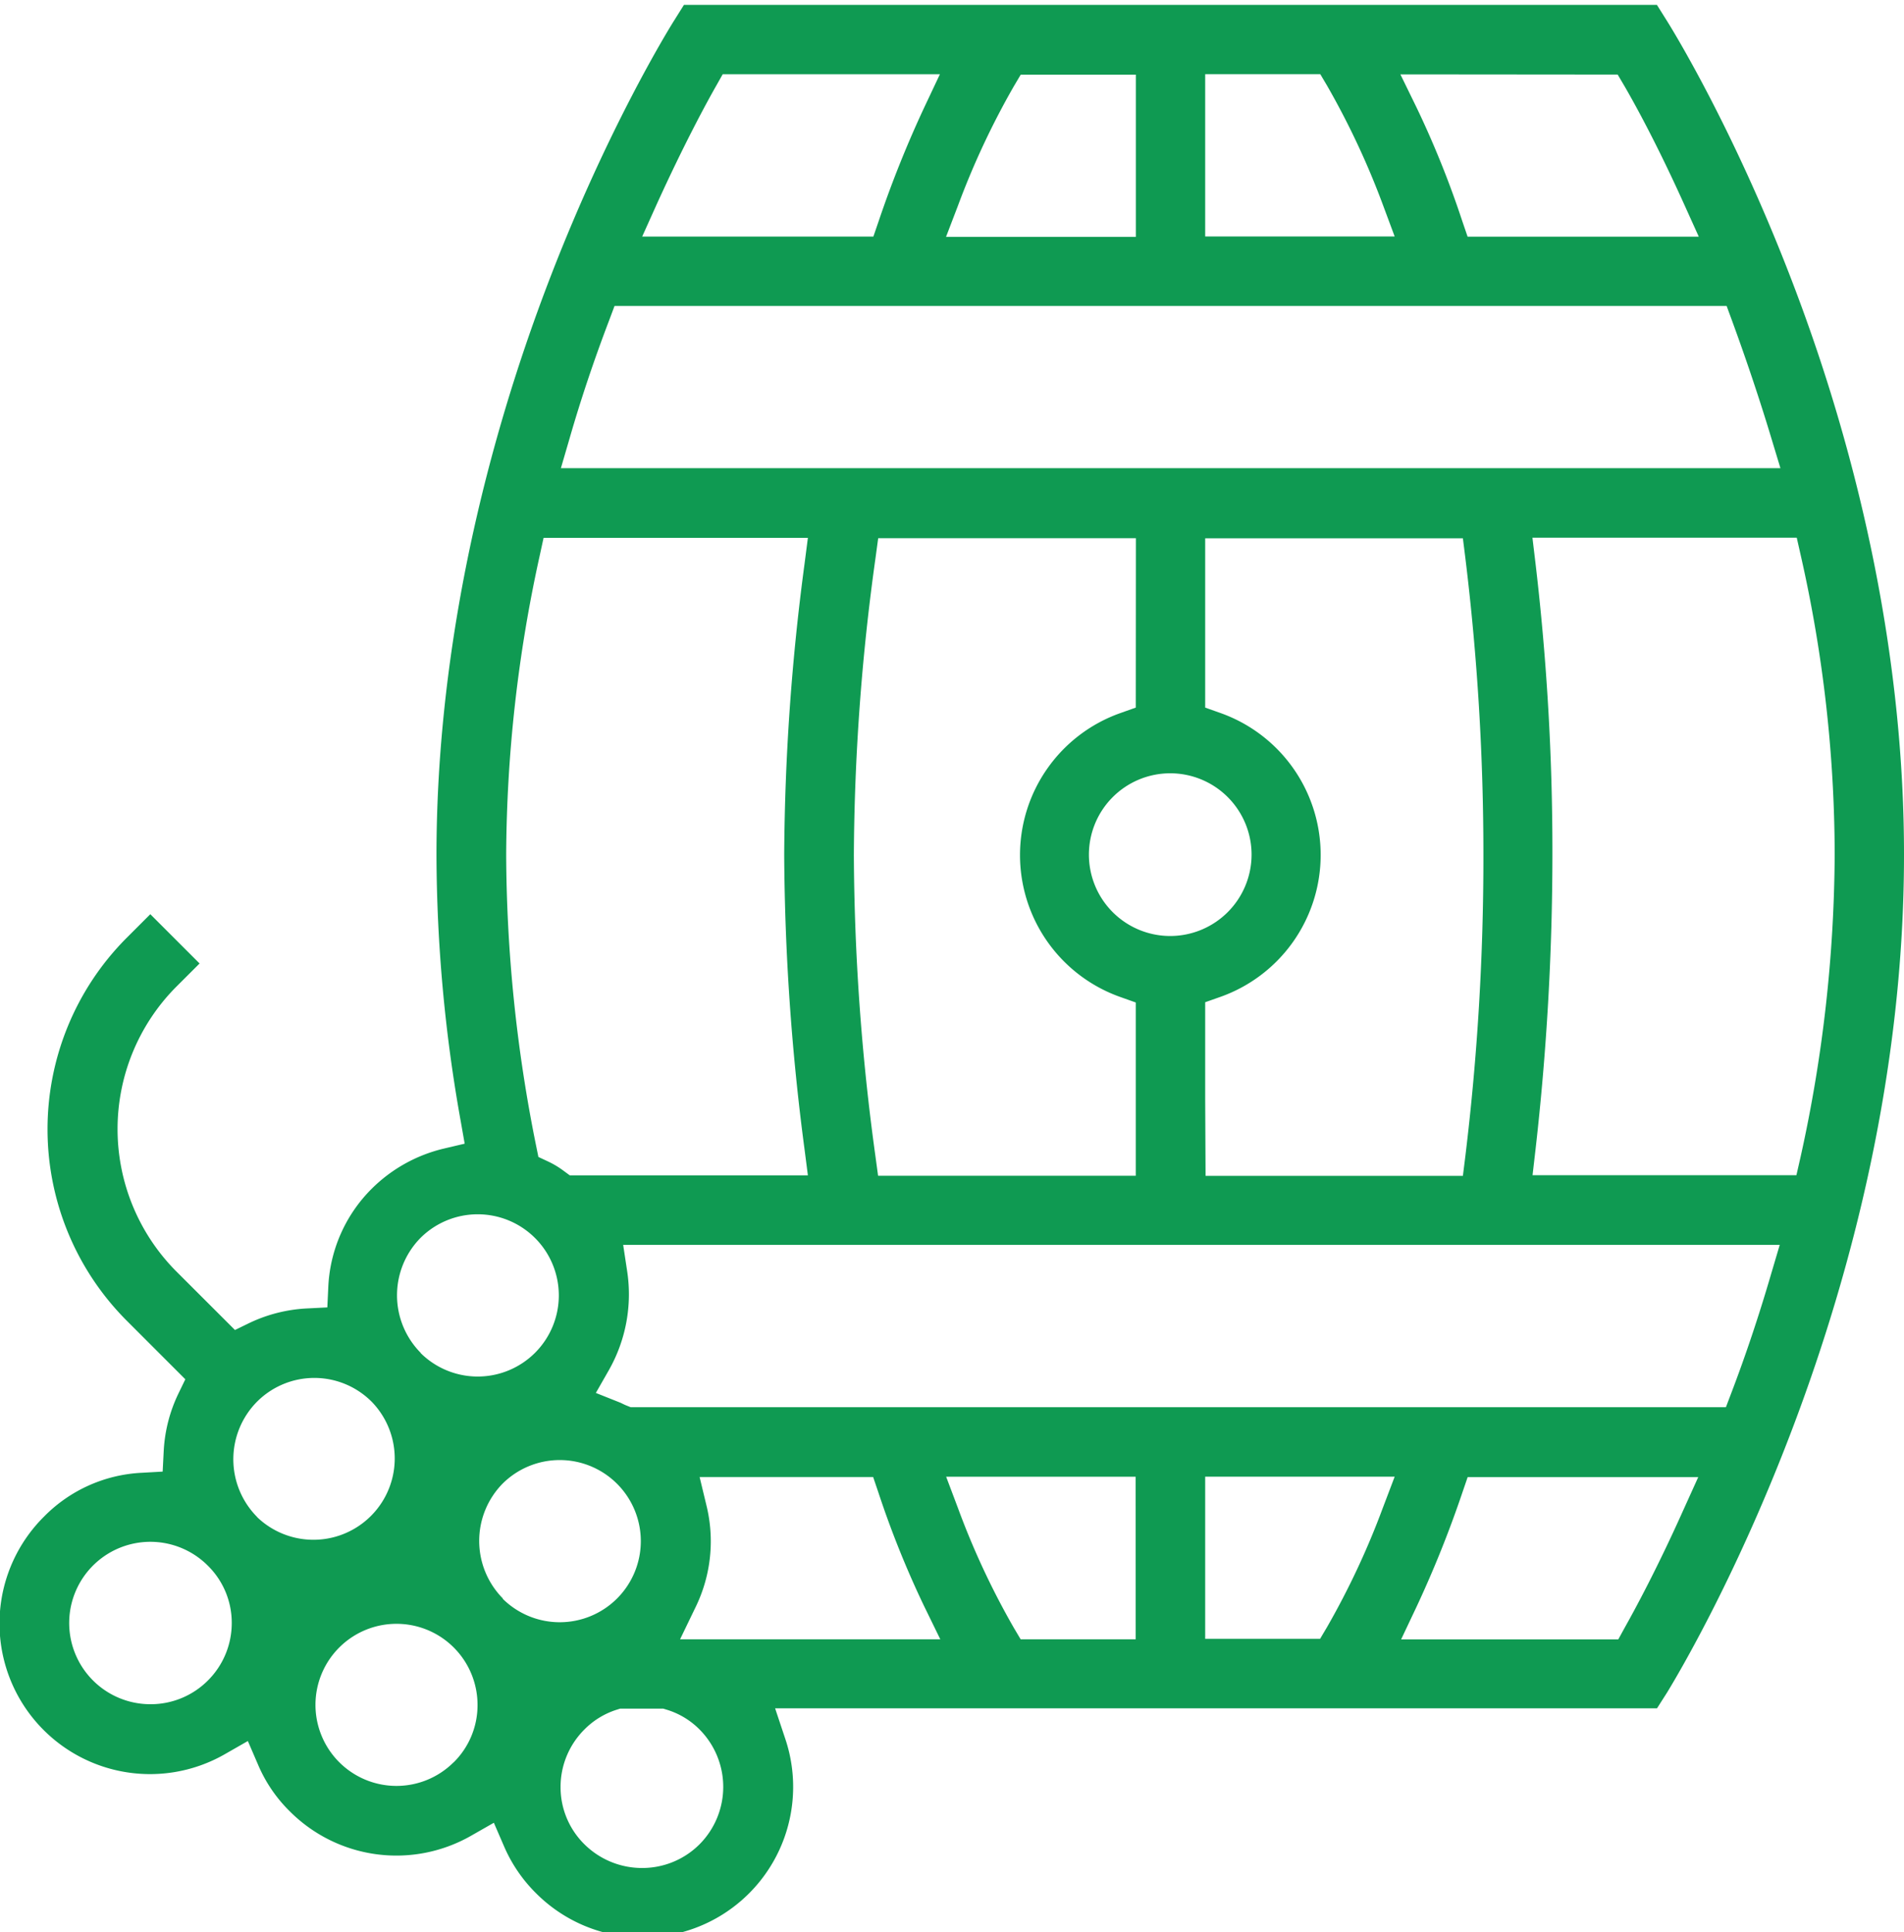     <svg xmlns="http://www.w3.org/2000/svg" xmlns:xlink="http://www.w3.org/1999/xlink" id="icon-vinarstvo" viewBox="0 0 502.39 509.72">
        <path fill="#0F9A52" d="M472.08,72.19c-15-38.67-30.49-63.89-32.21-66.64l-2.68-4.27H180.47l-2.69,4.29c-1.71,2.73-17.21,28-32.21,66.62-19.89,51.29-30.4,104.31-30.4,153.35A402.53,402.53,0,0,0,121.61,296l1,5.68L117,303a40.11,40.11,0,0,0-18.88,10.53,39.06,39.06,0,0,0-11.49,25.79l-.26,5.55-5.55.28a39.92,39.92,0,0,0-15,3.82L62,350.83,46.26,335.11a53.23,53.23,0,0,1,0-74.57l6.4-6.39-13-13-6.5,6.5a71.47,71.47,0,0,0,0,100.44l15.74,15.74L47,367.76a39.53,39.53,0,0,0-3.8,14.92l-.28,5.5-5.49.31a38.77,38.77,0,0,0-25.82,11.57A39.72,39.72,0,0,0,59.4,462.68l6-3.43,2.72,6.31a38.14,38.14,0,0,0,8.36,12.25,39.73,39.73,0,0,0,47.83,6.42l6-3.42,2.73,6.31a39.25,39.25,0,0,0,8.41,12.29,39.72,39.72,0,0,0,65.76-40.72l-2.69-8.07H437.22l2.69-4.22c6.39-10.48,62.48-105.64,62.48-220.86C502.43,176.5,492,123.47,472.08,72.19ZM426.84,19.67l1.77,3c2.79,4.81,8.55,15.24,15.72,31.11l3.91,8.65h-61l-1.42-4.16a251.72,251.72,0,0,0-12-29.82l-4.31-8.83ZM318,19.57h30.37l1.78,3a210,210,0,0,1,14.75,31.48L368,62.38H318Zm-65.2,34.6a210,210,0,0,1,14.75-31.48l1.78-3h30.38V62.48H249.62Zm-79.44-.46c7.06-15.49,12.78-26.09,15.57-31l1.76-3.12H248l-4.13,8.75a289.53,289.53,0,0,0-12,29.92l-1.42,4.14h-61Zm-23.09,62c3-10.43,6.52-20.87,10.38-31l1.5-4H455.59l1.47,4c3.83,10.47,7.31,20.86,10.33,30.88l2.39,7.9H148ZM308.78,246.9a21.46,21.46,0,1,1,21.46-21.46A21.49,21.49,0,0,1,308.78,246.9Zm-9.09-60.25-4.08,1.45a39.72,39.72,0,0,0,0,74.89l4.08,1.45v45.7h-68l-.72-5.31a597.46,597.46,0,0,1-5.67-79.29A583.71,583.71,0,0,1,231,147.28l.72-5.31h68ZM318,289.91V264.37h0v0l4-1.41a39.72,39.72,0,0,0,0-74.89L318,186.65V142h68l.67,5.37a643.08,643.08,0,0,1,4.74,78.2,652,652,0,0,1-4.74,79.23l-.67,5.37H318.1L318,289.91ZM142.38,146.7l1.05-4.83h69.74l-.89,6.91a601,601,0,0,0-5.36,76.66,613.72,613.72,0,0,0,5.36,77.68l.89,6.92H150.35l-1.62-1.19a23.31,23.31,0,0,0-3.88-2.36l-2.79-1.31-.61-3a393.18,393.18,0,0,1-7.89-76.72A373,373,0,0,1,142.38,146.7ZM54.83,443.31a21.31,21.31,0,0,1-15.12,6.23,21.42,21.42,0,1,1,15.08-36.6A21.13,21.13,0,0,1,61.15,428,21.38,21.38,0,0,1,54.83,443.31Zm13-43.18a21.58,21.58,0,0,1-.07-30.33,21.37,21.37,0,0,1,30.36,0h0a21.45,21.45,0,0,1-30.29,30.37Zm51.83,64.76a21.34,21.34,0,0,1-15.11,6.2A21.38,21.38,0,1,1,126,449.83,21.17,21.17,0,0,1,119.69,464.89Zm-8.61-108-.08-.07a21.58,21.58,0,0,1,0-30.3h0a21.4,21.4,0,1,1,0,30.37Zm21.66,64.78a21.58,21.58,0,0,1-.08-30.33l0,0a21.39,21.39,0,1,1,0,30.37Zm51.85,64.84a21.35,21.35,0,0,1-15.13,6.23,21.59,21.59,0,0,1-15.17-6.2,21.13,21.13,0,0,1-6.35-15.07,21.38,21.38,0,0,1,6.32-15.29,20.79,20.79,0,0,1,8.5-5.19l.91-.29H175l.87.27a20.66,20.66,0,0,1,8.69,5.21h0a21.47,21.47,0,0,1,0,30.33Zm-5.12-54.09,4.25-8.8a39.61,39.61,0,0,0,2.73-26.45l-1.82-7.56h45.79l1.41,4.16a252.42,252.42,0,0,0,12,29.82l4.31,8.83Zm120.22,0H269.31l-1.78-3a206.13,206.13,0,0,1-14.75-31.59l-3.13-8.3h50Zm65.19-34.61a209.08,209.08,0,0,1-14.75,31.48l-1.78,3H318V389.52H368Zm79.35.43c-6.85,15.3-12.64,26-15.48,31.06L427,432.44H369.7l4.14-8.75a292.75,292.75,0,0,0,12-29.92l1.42-4.14H448.1Zm23.07-62c-3.14,10.75-6.63,21.18-10.37,31l-1.5,3.95h-289l-1.1-.44c-.41-.16-.82-.36-1.24-.57l-.31-.15-6.53-2.6,3.49-6.11a40.5,40.5,0,0,0,4.79-25.89l-1.07-7.05H469.6ZM474,310H404.38l.79-6.84a689.93,689.93,0,0,0,4.45-77.76,648.33,648.33,0,0,0-4.45-76.71l-.82-6.86h69.74l1.08,4.78a358.82,358.82,0,0,1,8.93,78.79,375.47,375.47,0,0,1-9,79.78Z"/>
    </svg>